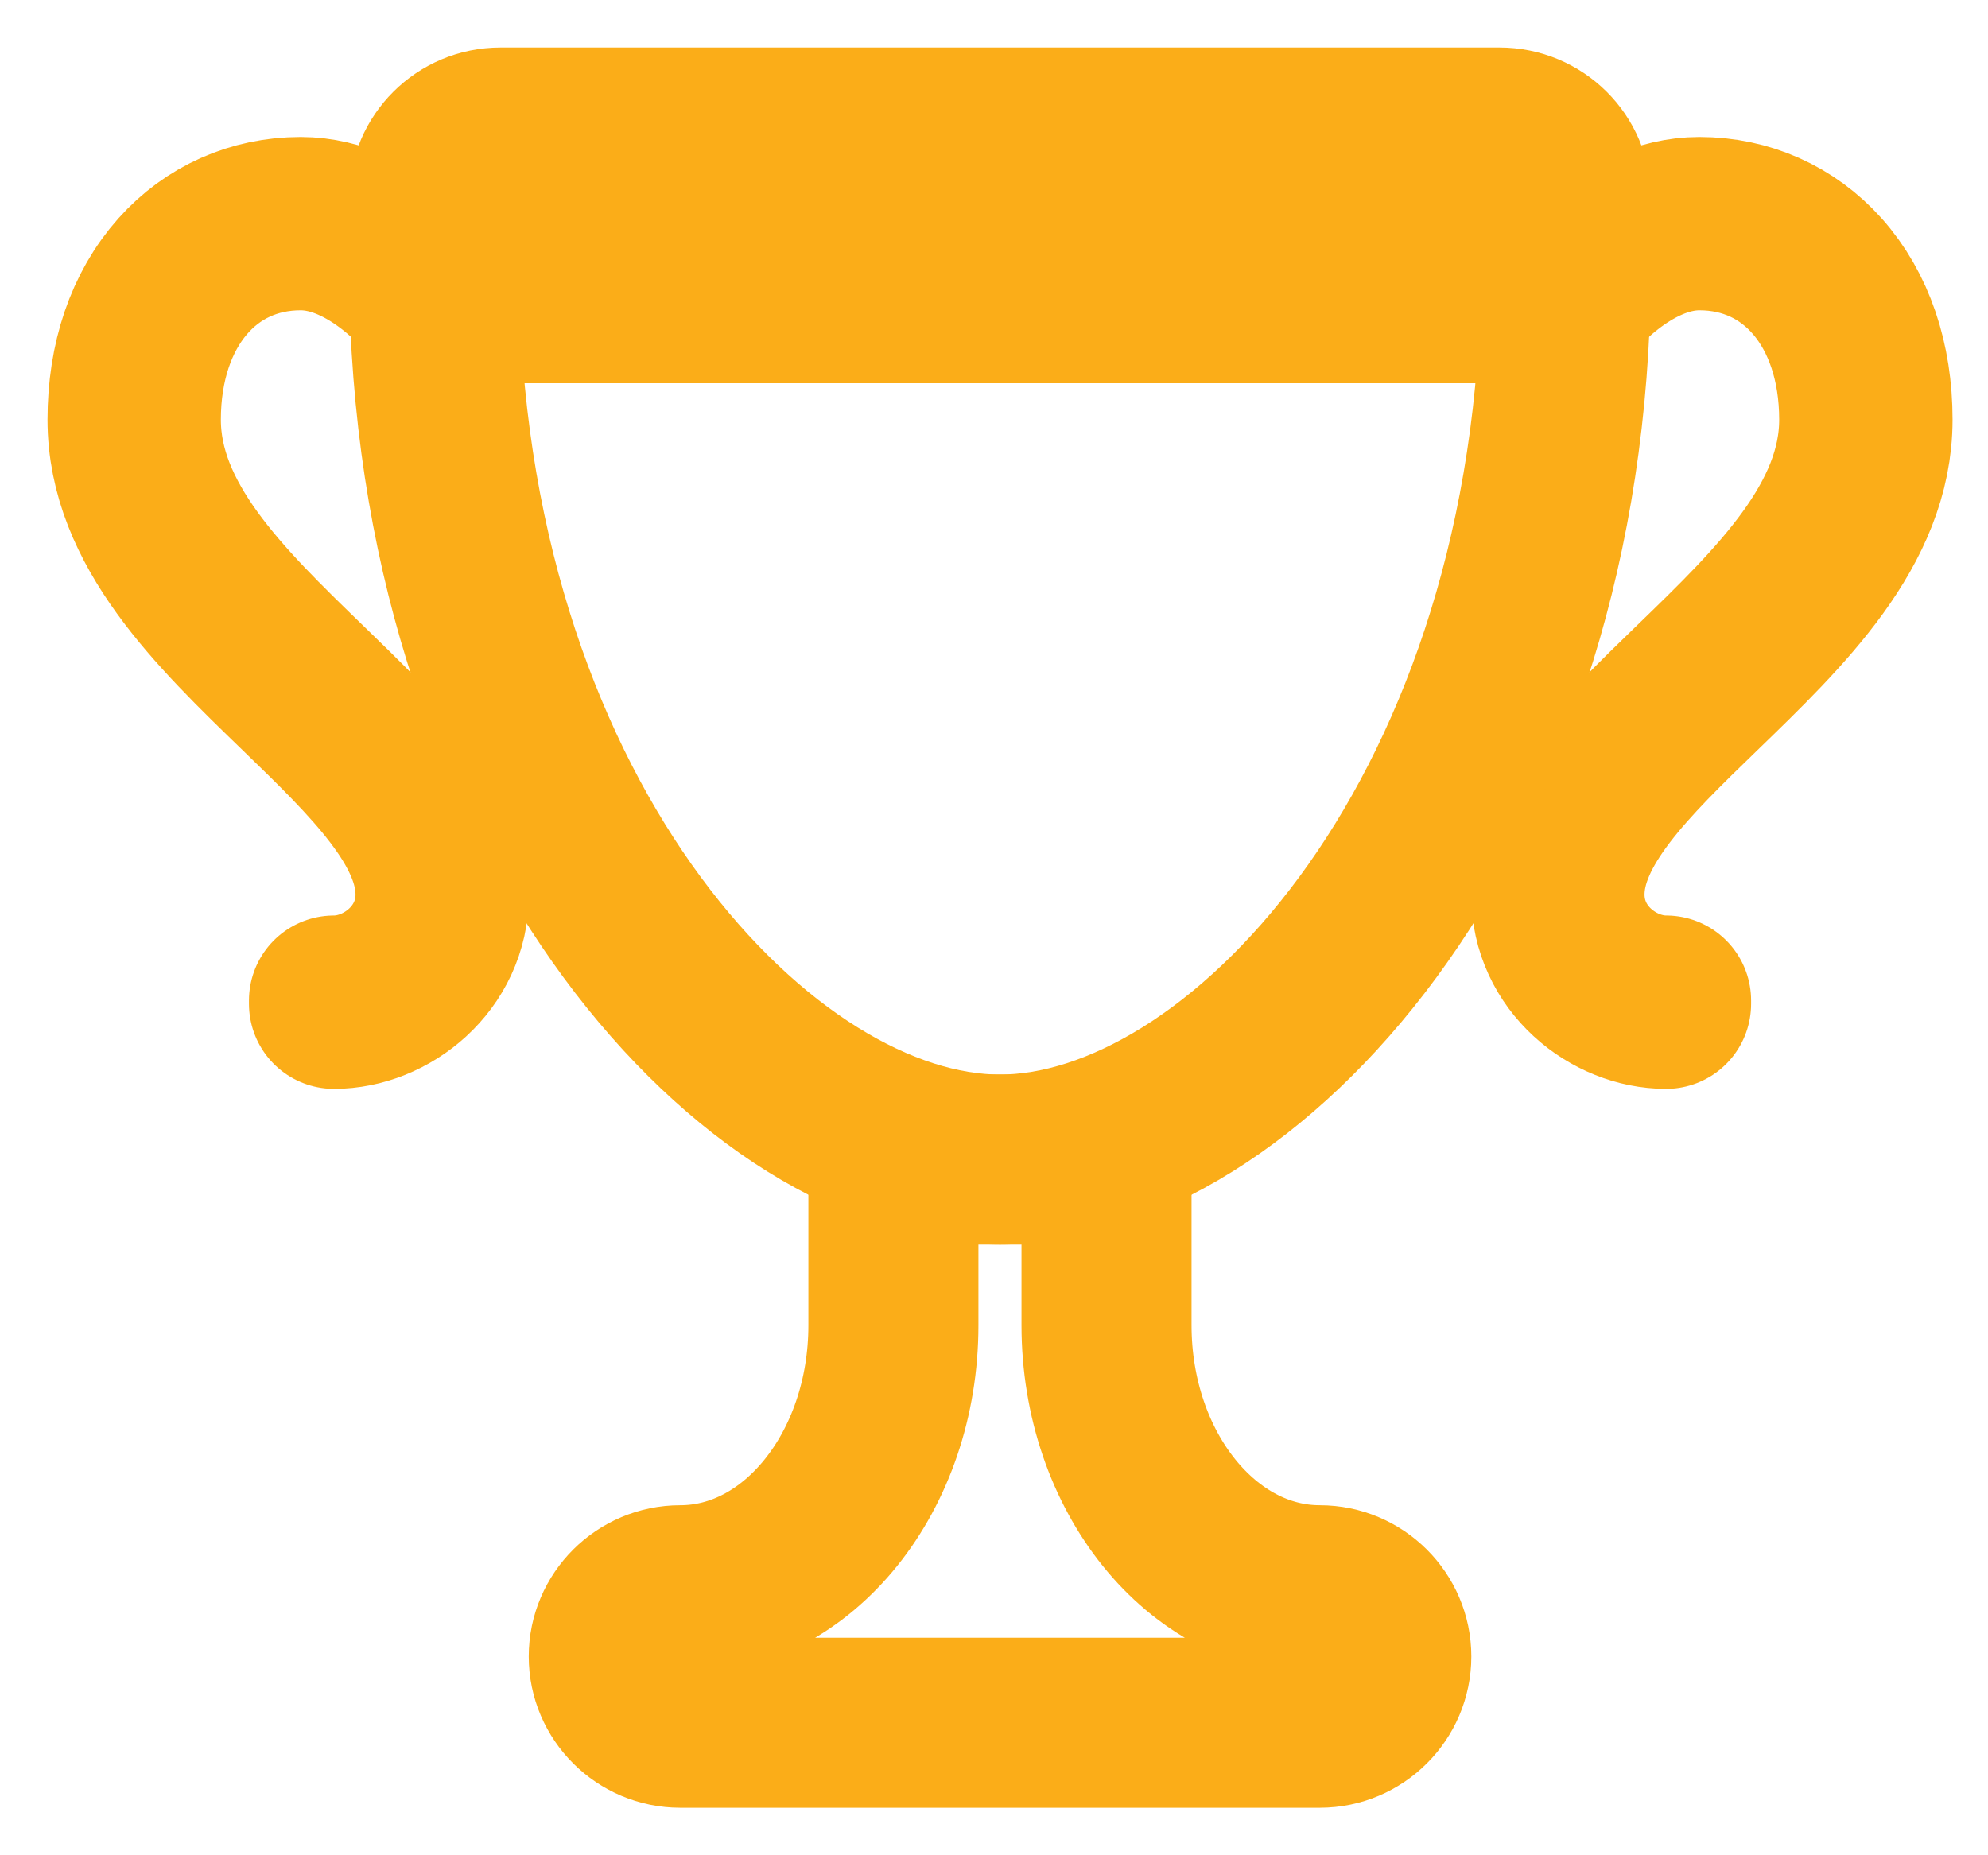 <svg width="15" height="14" viewBox="0 0 15 14" fill="none" xmlns="http://www.w3.org/2000/svg">
<path fill-rule="evenodd" clip-rule="evenodd" d="M6.741 8.75V10C6.741 11.104 6.021 12 5.133 12C4.857 12 4.631 12.225 4.631 12.5C4.631 12.775 4.857 13 5.133 13H9.958C10.234 13 10.46 12.775 10.46 12.5C10.46 12.225 10.234 12 9.958 12C9.069 12 8.349 11.104 8.349 10V8.75H6.741Z" stroke="#FBAD18" stroke-width="1.283" stroke-linecap="round" stroke-linejoin="round"/>
<path fill-rule="evenodd" clip-rule="evenodd" d="M12.571 7.575C12.17 7.575 11.742 7.243 11.742 6.75C11.742 6.203 12.254 5.707 12.797 5.181C13.421 4.577 14.066 3.953 14.066 3.167C14.066 2.303 13.554 1.7 12.822 1.7C12.269 1.7 11.831 2.252 11.827 2.258L11.807 2.243C11.811 2.237 12.257 1.675 12.822 1.675C13.17 1.675 13.488 1.817 13.719 2.075C13.962 2.348 14.091 2.726 14.091 3.167C14.091 3.964 13.442 4.592 12.815 5.199C12.276 5.721 11.767 6.214 11.767 6.75C11.767 7.228 12.182 7.55 12.571 7.55V7.575Z" stroke="#FBAD18" stroke-width="1.283" stroke-linecap="round" stroke-linejoin="round"/>
<path fill-rule="evenodd" clip-rule="evenodd" d="M2.52 7.575V7.55C2.908 7.55 3.324 7.228 3.324 6.75C3.324 6.214 2.815 5.721 2.276 5.199C1.648 4.592 1 3.964 1 3.167C1 2.726 1.129 2.348 1.372 2.075C1.602 1.817 1.921 1.675 2.269 1.675C2.834 1.675 3.279 2.237 3.284 2.243L3.264 2.258C3.26 2.252 2.821 1.7 2.269 1.7C1.537 1.7 1.025 2.303 1.025 3.167C1.025 3.953 1.67 4.577 2.293 5.181C2.836 5.707 3.349 6.203 3.349 6.75C3.349 7.243 2.92 7.575 2.52 7.575Z" stroke="#FBAD18" stroke-width="1.283" stroke-linecap="round" stroke-linejoin="round"/>
<path fill-rule="evenodd" clip-rule="evenodd" d="M11.817 1.5C11.817 1.224 11.592 1 11.314 1H3.776C3.499 1 3.274 1.224 3.274 1.5V2C3.274 2.084 3.276 2.167 3.278 2.25H11.812C11.814 2.167 11.817 2.084 11.817 2V1.5Z" stroke="#FBAD18" stroke-width="1.283" stroke-linecap="round" stroke-linejoin="round"/>
<path fill-rule="evenodd" clip-rule="evenodd" d="M7.545 8.75C9.35 8.75 11.717 6.246 11.812 2.25H3.278C3.374 6.246 5.74 8.75 7.545 8.75Z" stroke="#FBAD18" stroke-width="1.283" stroke-linecap="round" stroke-linejoin="round"/>
</svg>
